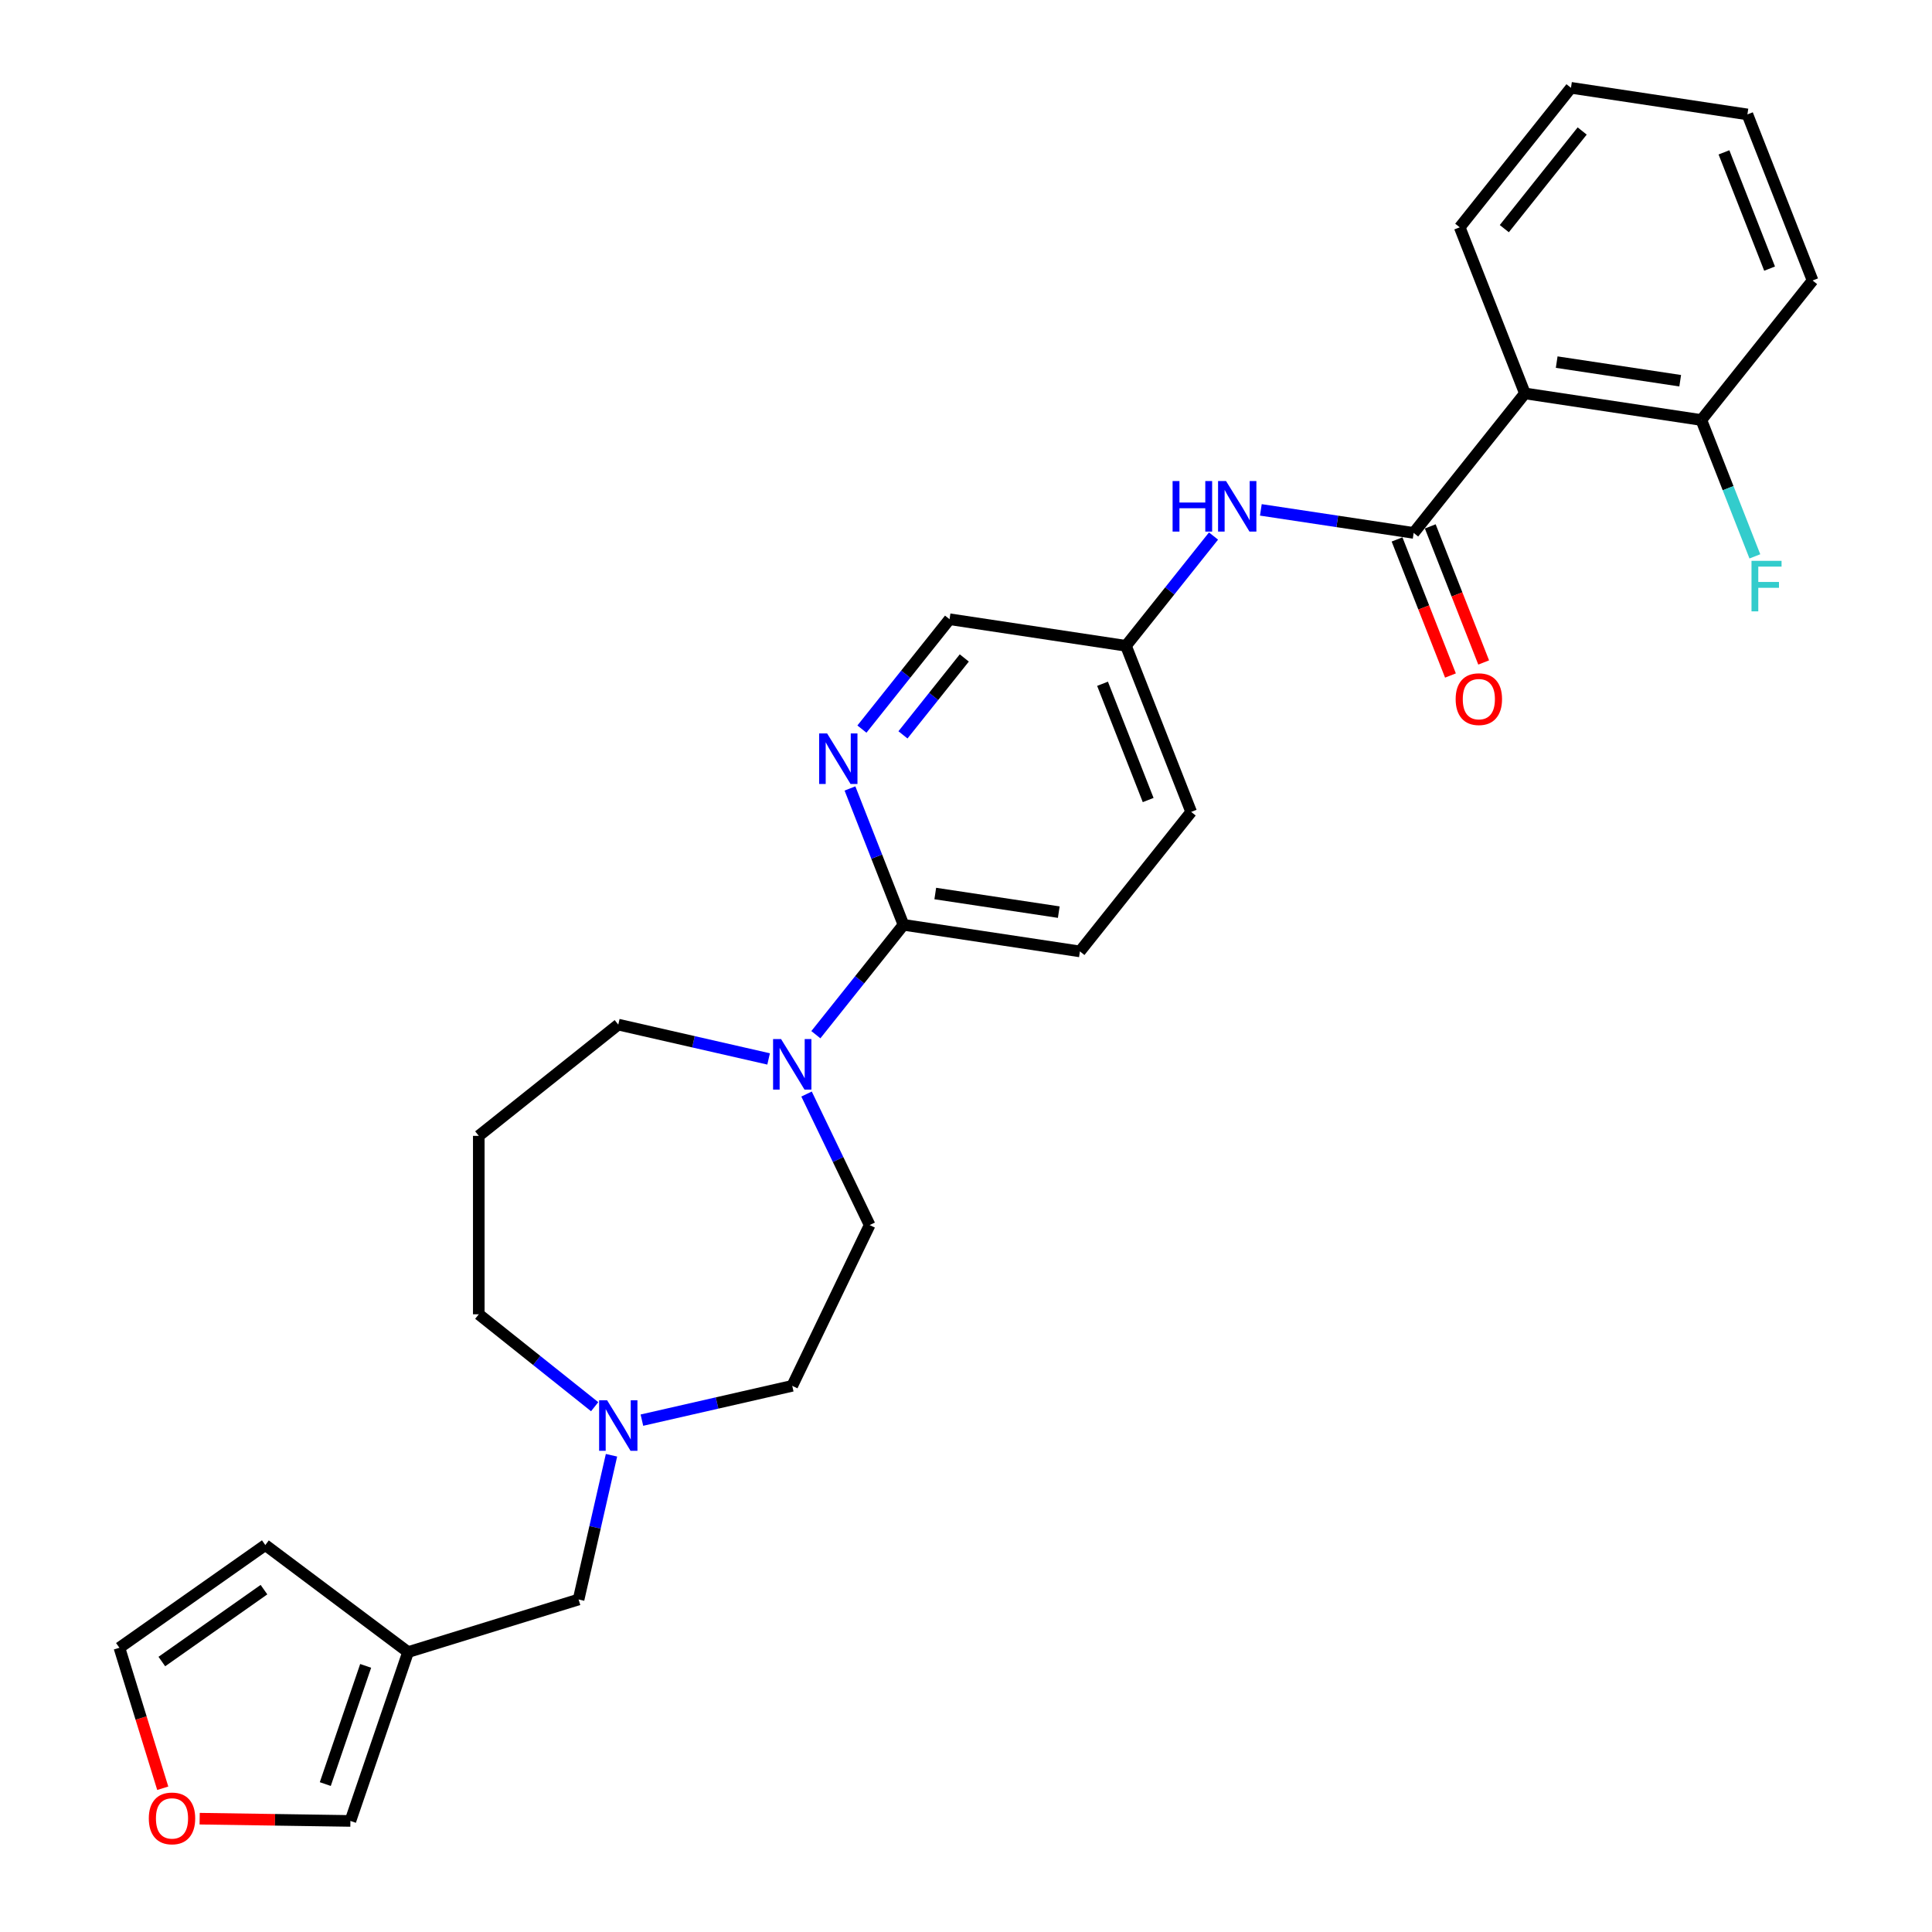 <?xml version='1.0' encoding='iso-8859-1'?>
<svg version='1.1' baseProfile='full'
              xmlns='http://www.w3.org/2000/svg'
                      xmlns:rdkit='http://www.rdkit.org/xml'
                      xmlns:xlink='http://www.w3.org/1999/xlink'
                  xml:space='preserve'
width='1000px' height='1000px' viewBox='0 0 1000 1000'>
<!-- END OF HEADER -->
<rect style='opacity:1.0;fill:#FFFFFF;stroke:none' width='1000' height='1000' x='0' y='0'> </rect>
<path class='bond-0' d='M 731.708,275.834 L 789.29,203.629' style='fill:none;fill-rule:evenodd;stroke:#000000;stroke-width:6px;stroke-linecap:butt;stroke-linejoin:miter;stroke-opacity:1' />
<path class='bond-4' d='M 731.708,275.834 L 692.161,269.873' style='fill:none;fill-rule:evenodd;stroke:#000000;stroke-width:6px;stroke-linecap:butt;stroke-linejoin:miter;stroke-opacity:1' />
<path class='bond-4' d='M 692.161,269.873 L 652.614,263.912' style='fill:none;fill-rule:evenodd;stroke:#0000FF;stroke-width:6px;stroke-linecap:butt;stroke-linejoin:miter;stroke-opacity:1' />
<path class='bond-9' d='M 723.111,279.208 L 736.933,314.426' style='fill:none;fill-rule:evenodd;stroke:#000000;stroke-width:6px;stroke-linecap:butt;stroke-linejoin:miter;stroke-opacity:1' />
<path class='bond-9' d='M 736.933,314.426 L 750.755,349.644' style='fill:none;fill-rule:evenodd;stroke:#FF0000;stroke-width:6px;stroke-linecap:butt;stroke-linejoin:miter;stroke-opacity:1' />
<path class='bond-9' d='M 740.305,272.46 L 754.127,307.678' style='fill:none;fill-rule:evenodd;stroke:#000000;stroke-width:6px;stroke-linecap:butt;stroke-linejoin:miter;stroke-opacity:1' />
<path class='bond-9' d='M 754.127,307.678 L 767.949,342.895' style='fill:none;fill-rule:evenodd;stroke:#FF0000;stroke-width:6px;stroke-linecap:butt;stroke-linejoin:miter;stroke-opacity:1' />
<path class='bond-7' d='M 789.29,203.629 L 880.612,217.394' style='fill:none;fill-rule:evenodd;stroke:#000000;stroke-width:6px;stroke-linecap:butt;stroke-linejoin:miter;stroke-opacity:1' />
<path class='bond-7' d='M 805.741,187.429 L 869.667,197.064' style='fill:none;fill-rule:evenodd;stroke:#000000;stroke-width:6px;stroke-linecap:butt;stroke-linejoin:miter;stroke-opacity:1' />
<path class='bond-24' d='M 789.29,203.629 L 755.549,117.659' style='fill:none;fill-rule:evenodd;stroke:#000000;stroke-width:6px;stroke-linecap:butt;stroke-linejoin:miter;stroke-opacity:1' />
<path class='bond-1' d='M 422.288,535.556 L 444.965,507.12' style='fill:none;fill-rule:evenodd;stroke:#0000FF;stroke-width:6px;stroke-linecap:butt;stroke-linejoin:miter;stroke-opacity:1' />
<path class='bond-1' d='M 444.965,507.12 L 467.642,478.684' style='fill:none;fill-rule:evenodd;stroke:#000000;stroke-width:6px;stroke-linecap:butt;stroke-linejoin:miter;stroke-opacity:1' />
<path class='bond-13' d='M 417.47,566.275 L 433.8,600.186' style='fill:none;fill-rule:evenodd;stroke:#0000FF;stroke-width:6px;stroke-linecap:butt;stroke-linejoin:miter;stroke-opacity:1' />
<path class='bond-13' d='M 433.8,600.186 L 450.131,634.097' style='fill:none;fill-rule:evenodd;stroke:#000000;stroke-width:6px;stroke-linecap:butt;stroke-linejoin:miter;stroke-opacity:1' />
<path class='bond-21' d='M 397.833,548.098 L 358.927,539.218' style='fill:none;fill-rule:evenodd;stroke:#0000FF;stroke-width:6px;stroke-linecap:butt;stroke-linejoin:miter;stroke-opacity:1' />
<path class='bond-21' d='M 358.927,539.218 L 320.022,530.338' style='fill:none;fill-rule:evenodd;stroke:#000000;stroke-width:6px;stroke-linecap:butt;stroke-linejoin:miter;stroke-opacity:1' />
<path class='bond-2' d='M 467.642,478.684 L 558.964,492.449' style='fill:none;fill-rule:evenodd;stroke:#000000;stroke-width:6px;stroke-linecap:butt;stroke-linejoin:miter;stroke-opacity:1' />
<path class='bond-2' d='M 484.093,462.484 L 548.018,472.12' style='fill:none;fill-rule:evenodd;stroke:#000000;stroke-width:6px;stroke-linecap:butt;stroke-linejoin:miter;stroke-opacity:1' />
<path class='bond-29' d='M 467.642,478.684 L 453.791,443.392' style='fill:none;fill-rule:evenodd;stroke:#000000;stroke-width:6px;stroke-linecap:butt;stroke-linejoin:miter;stroke-opacity:1' />
<path class='bond-29' d='M 453.791,443.392 L 439.94,408.101' style='fill:none;fill-rule:evenodd;stroke:#0000FF;stroke-width:6px;stroke-linecap:butt;stroke-linejoin:miter;stroke-opacity:1' />
<path class='bond-3' d='M 446.129,377.382 L 468.806,348.946' style='fill:none;fill-rule:evenodd;stroke:#0000FF;stroke-width:6px;stroke-linecap:butt;stroke-linejoin:miter;stroke-opacity:1' />
<path class='bond-3' d='M 468.806,348.946 L 491.483,320.51' style='fill:none;fill-rule:evenodd;stroke:#000000;stroke-width:6px;stroke-linecap:butt;stroke-linejoin:miter;stroke-opacity:1' />
<path class='bond-3' d='M 467.373,380.367 L 483.247,360.462' style='fill:none;fill-rule:evenodd;stroke:#0000FF;stroke-width:6px;stroke-linecap:butt;stroke-linejoin:miter;stroke-opacity:1' />
<path class='bond-3' d='M 483.247,360.462 L 499.121,340.557' style='fill:none;fill-rule:evenodd;stroke:#000000;stroke-width:6px;stroke-linecap:butt;stroke-linejoin:miter;stroke-opacity:1' />
<path class='bond-16' d='M 628.116,277.455 L 605.461,305.865' style='fill:none;fill-rule:evenodd;stroke:#0000FF;stroke-width:6px;stroke-linecap:butt;stroke-linejoin:miter;stroke-opacity:1' />
<path class='bond-16' d='M 605.461,305.865 L 582.805,334.274' style='fill:none;fill-rule:evenodd;stroke:#000000;stroke-width:6px;stroke-linecap:butt;stroke-linejoin:miter;stroke-opacity:1' />
<path class='bond-5' d='M 211.221,855.115 L 299.472,827.893' style='fill:none;fill-rule:evenodd;stroke:#000000;stroke-width:6px;stroke-linecap:butt;stroke-linejoin:miter;stroke-opacity:1' />
<path class='bond-10' d='M 211.221,855.115 L 181.372,942.511' style='fill:none;fill-rule:evenodd;stroke:#000000;stroke-width:6px;stroke-linecap:butt;stroke-linejoin:miter;stroke-opacity:1' />
<path class='bond-10' d='M 189.264,862.254 L 168.37,923.432' style='fill:none;fill-rule:evenodd;stroke:#000000;stroke-width:6px;stroke-linecap:butt;stroke-linejoin:miter;stroke-opacity:1' />
<path class='bond-11' d='M 211.221,855.115 L 137.326,799.719' style='fill:none;fill-rule:evenodd;stroke:#000000;stroke-width:6px;stroke-linecap:butt;stroke-linejoin:miter;stroke-opacity:1' />
<path class='bond-6' d='M 332.25,735.064 L 371.155,726.184' style='fill:none;fill-rule:evenodd;stroke:#0000FF;stroke-width:6px;stroke-linecap:butt;stroke-linejoin:miter;stroke-opacity:1' />
<path class='bond-6' d='M 371.155,726.184 L 410.06,717.304' style='fill:none;fill-rule:evenodd;stroke:#000000;stroke-width:6px;stroke-linecap:butt;stroke-linejoin:miter;stroke-opacity:1' />
<path class='bond-12' d='M 316.51,753.241 L 307.991,790.567' style='fill:none;fill-rule:evenodd;stroke:#0000FF;stroke-width:6px;stroke-linecap:butt;stroke-linejoin:miter;stroke-opacity:1' />
<path class='bond-12' d='M 307.991,790.567 L 299.472,827.893' style='fill:none;fill-rule:evenodd;stroke:#000000;stroke-width:6px;stroke-linecap:butt;stroke-linejoin:miter;stroke-opacity:1' />
<path class='bond-30' d='M 307.795,728.104 L 277.806,704.189' style='fill:none;fill-rule:evenodd;stroke:#0000FF;stroke-width:6px;stroke-linecap:butt;stroke-linejoin:miter;stroke-opacity:1' />
<path class='bond-30' d='M 277.806,704.189 L 247.817,680.273' style='fill:none;fill-rule:evenodd;stroke:#000000;stroke-width:6px;stroke-linecap:butt;stroke-linejoin:miter;stroke-opacity:1' />
<path class='bond-20' d='M 880.612,217.394 L 894.463,252.685' style='fill:none;fill-rule:evenodd;stroke:#000000;stroke-width:6px;stroke-linecap:butt;stroke-linejoin:miter;stroke-opacity:1' />
<path class='bond-20' d='M 894.463,252.685 L 908.314,287.977' style='fill:none;fill-rule:evenodd;stroke:#33CCCC;stroke-width:6px;stroke-linecap:butt;stroke-linejoin:miter;stroke-opacity:1' />
<path class='bond-25' d='M 880.612,217.394 L 938.193,145.189' style='fill:none;fill-rule:evenodd;stroke:#000000;stroke-width:6px;stroke-linecap:butt;stroke-linejoin:miter;stroke-opacity:1' />
<path class='bond-8' d='M 103.343,941.344 L 142.357,941.928' style='fill:none;fill-rule:evenodd;stroke:#FF0000;stroke-width:6px;stroke-linecap:butt;stroke-linejoin:miter;stroke-opacity:1' />
<path class='bond-8' d='M 142.357,941.928 L 181.372,942.511' style='fill:none;fill-rule:evenodd;stroke:#000000;stroke-width:6px;stroke-linecap:butt;stroke-linejoin:miter;stroke-opacity:1' />
<path class='bond-31' d='M 84.237,925.596 L 73.022,889.238' style='fill:none;fill-rule:evenodd;stroke:#FF0000;stroke-width:6px;stroke-linecap:butt;stroke-linejoin:miter;stroke-opacity:1' />
<path class='bond-31' d='M 73.022,889.238 L 61.807,852.879' style='fill:none;fill-rule:evenodd;stroke:#000000;stroke-width:6px;stroke-linecap:butt;stroke-linejoin:miter;stroke-opacity:1' />
<path class='bond-14' d='M 137.326,799.719 L 61.807,852.879' style='fill:none;fill-rule:evenodd;stroke:#000000;stroke-width:6px;stroke-linecap:butt;stroke-linejoin:miter;stroke-opacity:1' />
<path class='bond-14' d='M 136.63,822.797 L 83.767,860.009' style='fill:none;fill-rule:evenodd;stroke:#000000;stroke-width:6px;stroke-linecap:butt;stroke-linejoin:miter;stroke-opacity:1' />
<path class='bond-18' d='M 450.131,634.097 L 410.06,717.304' style='fill:none;fill-rule:evenodd;stroke:#000000;stroke-width:6px;stroke-linecap:butt;stroke-linejoin:miter;stroke-opacity:1' />
<path class='bond-15' d='M 558.964,492.449 L 616.545,420.244' style='fill:none;fill-rule:evenodd;stroke:#000000;stroke-width:6px;stroke-linecap:butt;stroke-linejoin:miter;stroke-opacity:1' />
<path class='bond-17' d='M 582.805,334.274 L 491.483,320.51' style='fill:none;fill-rule:evenodd;stroke:#000000;stroke-width:6px;stroke-linecap:butt;stroke-linejoin:miter;stroke-opacity:1' />
<path class='bond-22' d='M 582.805,334.274 L 616.545,420.244' style='fill:none;fill-rule:evenodd;stroke:#000000;stroke-width:6px;stroke-linecap:butt;stroke-linejoin:miter;stroke-opacity:1' />
<path class='bond-22' d='M 570.672,353.918 L 594.29,414.096' style='fill:none;fill-rule:evenodd;stroke:#000000;stroke-width:6px;stroke-linecap:butt;stroke-linejoin:miter;stroke-opacity:1' />
<path class='bond-19' d='M 247.817,587.92 L 320.022,530.338' style='fill:none;fill-rule:evenodd;stroke:#000000;stroke-width:6px;stroke-linecap:butt;stroke-linejoin:miter;stroke-opacity:1' />
<path class='bond-23' d='M 247.817,587.92 L 247.817,680.273' style='fill:none;fill-rule:evenodd;stroke:#000000;stroke-width:6px;stroke-linecap:butt;stroke-linejoin:miter;stroke-opacity:1' />
<path class='bond-26' d='M 755.549,117.659 L 813.131,45.455' style='fill:none;fill-rule:evenodd;stroke:#000000;stroke-width:6px;stroke-linecap:butt;stroke-linejoin:miter;stroke-opacity:1' />
<path class='bond-26' d='M 778.628,118.345 L 818.935,67.802' style='fill:none;fill-rule:evenodd;stroke:#000000;stroke-width:6px;stroke-linecap:butt;stroke-linejoin:miter;stroke-opacity:1' />
<path class='bond-27' d='M 938.193,145.189 L 904.453,59.219' style='fill:none;fill-rule:evenodd;stroke:#000000;stroke-width:6px;stroke-linecap:butt;stroke-linejoin:miter;stroke-opacity:1' />
<path class='bond-27' d='M 915.938,139.041 L 892.32,78.863' style='fill:none;fill-rule:evenodd;stroke:#000000;stroke-width:6px;stroke-linecap:butt;stroke-linejoin:miter;stroke-opacity:1' />
<path class='bond-28' d='M 813.131,45.455 L 904.453,59.219' style='fill:none;fill-rule:evenodd;stroke:#000000;stroke-width:6px;stroke-linecap:butt;stroke-linejoin:miter;stroke-opacity:1' />
<path  class='atom-2' d='M 404.279 537.812
L 412.849 551.665
Q 413.699 553.032, 415.066 555.507
Q 416.433 557.982, 416.507 558.13
L 416.507 537.812
L 419.979 537.812
L 419.979 563.966
L 416.396 563.966
L 407.197 548.82
Q 406.126 547.047, 404.981 545.015
Q 403.873 542.984, 403.54 542.356
L 403.54 563.966
L 400.142 563.966
L 400.142 537.812
L 404.279 537.812
' fill='#0000FF'/>
<path  class='atom-4' d='M 428.12 379.637
L 436.69 393.49
Q 437.54 394.857, 438.907 397.332
Q 440.274 399.807, 440.348 399.955
L 440.348 379.637
L 443.82 379.637
L 443.82 405.792
L 440.237 405.792
L 431.038 390.646
Q 429.967 388.873, 428.822 386.841
Q 427.714 384.809, 427.381 384.181
L 427.381 405.792
L 423.982 405.792
L 423.982 379.637
L 428.12 379.637
' fill='#0000FF'/>
<path  class='atom-5' d='M 606.936 248.992
L 610.482 248.992
L 610.482 260.111
L 623.855 260.111
L 623.855 248.992
L 627.401 248.992
L 627.401 275.147
L 623.855 275.147
L 623.855 263.067
L 610.482 263.067
L 610.482 275.147
L 606.936 275.147
L 606.936 248.992
' fill='#0000FF'/>
<path  class='atom-5' d='M 634.605 248.992
L 643.175 262.845
Q 644.025 264.212, 645.392 266.687
Q 646.759 269.162, 646.833 269.31
L 646.833 248.992
L 650.305 248.992
L 650.305 275.147
L 646.722 275.147
L 637.523 260.001
Q 636.452 258.227, 635.307 256.196
Q 634.199 254.164, 633.866 253.536
L 633.866 275.147
L 630.468 275.147
L 630.468 248.992
L 634.605 248.992
' fill='#0000FF'/>
<path  class='atom-7' d='M 314.241 724.778
L 322.811 738.631
Q 323.661 739.998, 325.028 742.473
Q 326.395 744.948, 326.469 745.095
L 326.469 724.778
L 329.941 724.778
L 329.941 750.932
L 326.358 750.932
L 317.159 735.786
Q 316.088 734.013, 314.943 731.981
Q 313.835 729.949, 313.502 729.321
L 313.502 750.932
L 310.103 750.932
L 310.103 724.778
L 314.241 724.778
' fill='#0000FF'/>
<path  class='atom-9' d='M 77.022 941.204
Q 77.022 934.924, 80.125 931.414
Q 83.228 927.905, 89.028 927.905
Q 94.828 927.905, 97.931 931.414
Q 101.034 934.924, 101.034 941.204
Q 101.034 947.558, 97.894 951.178
Q 94.754 954.761, 89.028 954.761
Q 83.265 954.761, 80.125 951.178
Q 77.022 947.595, 77.022 941.204
M 89.028 951.806
Q 93.018 951.806, 95.161 949.146
Q 97.34 946.449, 97.34 941.204
Q 97.34 936.069, 95.161 933.483
Q 93.018 930.86, 89.028 930.86
Q 85.039 930.86, 82.859 933.446
Q 80.716 936.032, 80.716 941.204
Q 80.716 946.486, 82.859 949.146
Q 85.039 951.806, 89.028 951.806
' fill='#FF0000'/>
<path  class='atom-10' d='M 753.443 361.877
Q 753.443 355.597, 756.546 352.088
Q 759.649 348.578, 765.449 348.578
Q 771.249 348.578, 774.352 352.088
Q 777.455 355.597, 777.455 361.877
Q 777.455 368.231, 774.315 371.851
Q 771.175 375.435, 765.449 375.435
Q 759.686 375.435, 756.546 371.851
Q 753.443 368.268, 753.443 361.877
M 765.449 372.479
Q 769.439 372.479, 771.581 369.82
Q 773.761 367.123, 773.761 361.877
Q 773.761 356.742, 771.581 354.157
Q 769.439 351.534, 765.449 351.534
Q 761.459 351.534, 759.28 354.12
Q 757.137 356.705, 757.137 361.877
Q 757.137 367.16, 759.28 369.82
Q 761.459 372.479, 765.449 372.479
' fill='#FF0000'/>
<path  class='atom-21' d='M 906.576 290.286
L 922.129 290.286
L 922.129 293.278
L 910.086 293.278
L 910.086 301.22
L 920.799 301.22
L 920.799 304.25
L 910.086 304.25
L 910.086 316.44
L 906.576 316.44
L 906.576 290.286
' fill='#33CCCC'/>
</svg>
